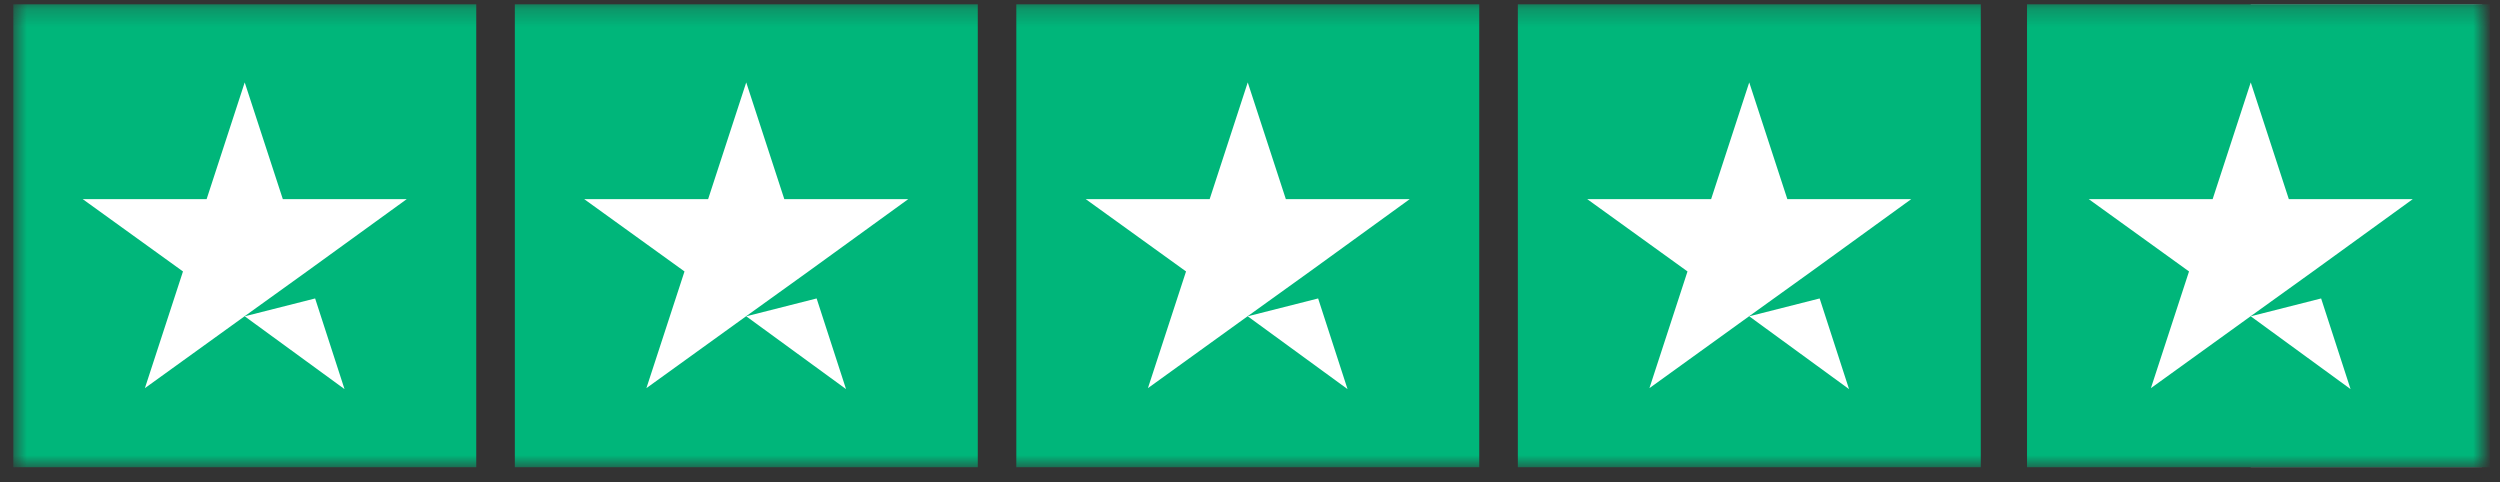 <svg width="140" height="27" viewBox="0 0 140 27" fill="none" xmlns="http://www.w3.org/2000/svg">
<rect x="0" y="0" width="140" height="27" fill="#333333" stroke="none"/>
<mask id="mask0_0_620" style="mask-type:luminance" maskUnits="userSpaceOnUse" x="0" y="0" width="140" height="27">
<path d="M0.746 0.241H139.006V26.165H0.746V0.241Z" fill="white"/>
</mask>
<g mask="url(#mask0_0_620)">
<path d="M26.67 0.241H0.746V26.165H26.67V0.241ZM54.755 0.241H28.831V26.165H54.755V0.241ZM82.838 0.241H56.914V26.165H82.838V0.241ZM110.923 0.241H84.999V26.165H110.923V0.241Z" fill="#00B67A"/>
<path d="M139.003 0.241H126.041V26.165H139.003V0.241Z" fill="#DCDCE6"/>
<path d="M139.438 0.241H113.514V26.165H139.438V0.241Z" fill="#00B67A"/>
<path d="M13.704 17.713L17.647 16.713L19.293 21.79L13.704 17.713ZM22.778 11.151H15.838L13.704 4.615L11.571 11.151H4.631L10.247 15.201L8.114 21.736L13.732 17.685L17.187 15.201L22.778 11.151ZM41.789 17.713L45.731 16.713L47.378 21.79L41.789 17.713ZM50.862 11.151H43.921L41.789 4.615L39.655 11.151H32.715L38.332 15.201L36.198 21.736L41.816 17.685L45.272 15.201L50.862 11.151ZM69.872 17.713L73.815 16.713L75.462 21.79L69.872 17.713ZM78.946 11.151H72.007L69.874 4.615L67.741 11.151H60.8L66.418 15.201L64.284 21.736L69.901 17.685L73.358 15.201L78.946 11.151ZM97.957 17.713L101.9 16.713L103.546 21.79L97.957 17.713ZM107.03 11.151H100.091L97.957 4.615L95.823 11.151H88.884L94.5 15.201L92.368 21.736L97.984 17.685L101.44 15.201L107.03 11.151ZM126.042 17.713L129.983 16.713L131.631 21.79L126.042 17.713ZM135.115 11.151H128.174L126.042 4.615L123.908 11.151H116.968L122.585 15.201L120.451 21.736L126.069 17.685L129.525 15.201L135.115 11.151Z" fill="white"/>
</g>
</svg>

